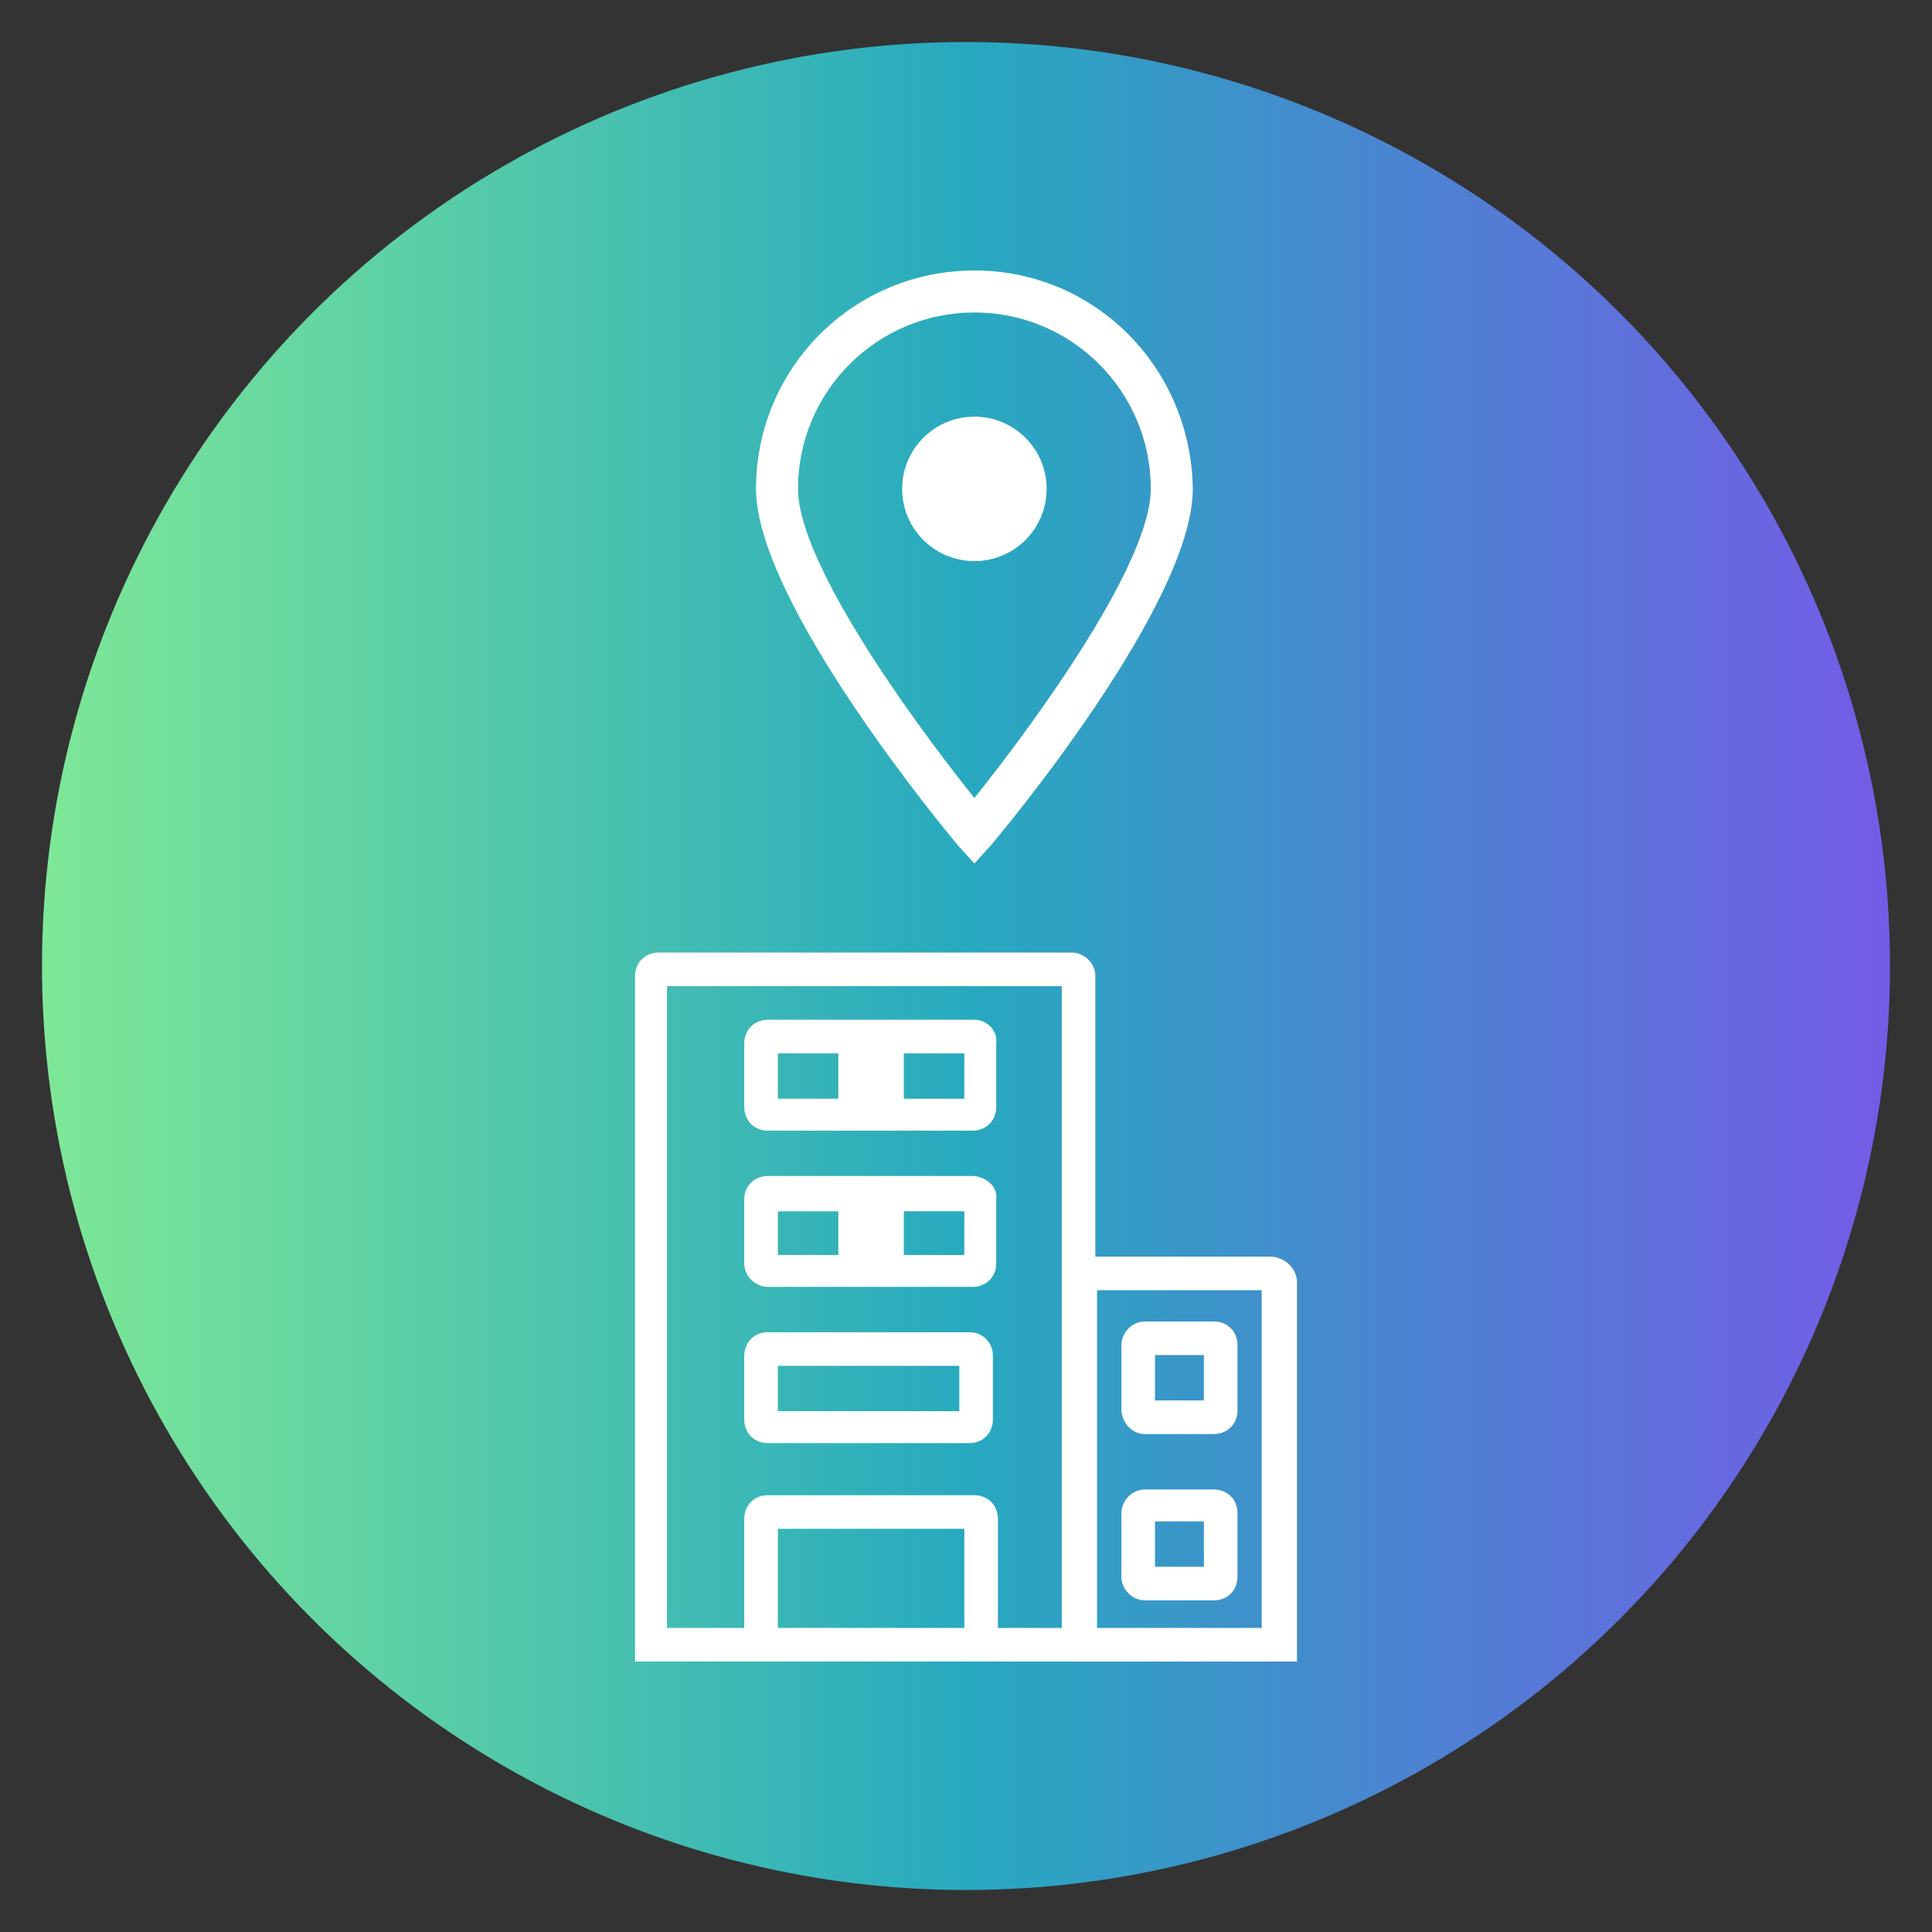 <?xml version="1.0" encoding="UTF-8"?>
<svg xmlns="http://www.w3.org/2000/svg" xmlns:xlink="http://www.w3.org/1999/xlink" viewBox="0 0 115 115">
  <rect x="0" y="0" width="115" height="115" fill="#333333" stroke="none"/>
  <defs>
    <style>
      .cls-1 {
        fill: url(#linear-gradient);
      }

      .cls-2 {
        fill: #fff;
      }
    </style>
    <linearGradient id="linear-gradient" x1="2.5" y1="57.5" x2="112.5" y2="57.5" gradientUnits="userSpaceOnUse">
      <stop offset="0" stop-color="#7ee896"/>
      <stop offset=".5" stop-color="#27a9bf"/>
      <stop offset="1" stop-color="#745be6"/>
    </linearGradient>
  </defs>
  <g id="Layer_2" data-name="Layer 2">
    <circle class="cls-1" cx="57.5" cy="57.5" r="55"/>
  </g>
  <g id="Layer_1" data-name="Layer 1">
    <g>
      <path class="cls-2" d="M58,16.1c-7.2,0-13,5.8-13,13,0,6.8,11.5,20.6,12,21.2l1,1.1,1-1.1c.5-.6,12-14.3,12-21.2-.1-7.2-5.8-13-13-13ZM68.5,29.1c0,4.3-6.5,13.4-10.5,18.4-4-5-10.5-14.1-10.5-18.4,0-5.8,4.7-10.5,10.5-10.5s10.5,4.7,10.5,10.5h0Z"/>
      <circle class="cls-2" cx="58" cy="29.1" r="4.3"/>
      <path class="cls-2" d="M75.6,74.8h-10.4v-16.7c0-.8-.7-1.4-1.4-1.4h-24.6c-.8,0-1.4.6-1.4,1.4v40.8h39.4v-22.7c-.1-.8-.8-1.4-1.6-1.4ZM46.3,96.9v-5.9h11.1v5.9h-11.1ZM63.2,96.9h-3.8v-6.5c0-.8-.6-1.4-1.4-1.4h-12.3c-.8,0-1.4.6-1.4,1.4h0v6.5h-4.6v-38.2h23.5v38.2ZM75.1,96.9h-9.8v-20.1h9.8v20.1Z"/>
      <path class="cls-2" d="M58,60.7h-12.3c-.8,0-1.4.6-1.4,1.4v3.8c0,.8.6,1.4,1.4,1.4h12.2c.8,0,1.4-.6,1.4-1.4v-3.8c.1-.7-.5-1.4-1.3-1.4h0ZM49.9,65.4h-3.6v-2.7h3.6v2.7ZM57.4,65.4h-3.6v-2.7h3.6v2.7Z"/>
      <path class="cls-2" d="M58,70h-12.3c-.8,0-1.4.6-1.4,1.4v3.8c0,.8.7,1.4,1.4,1.4h12.2c.8,0,1.4-.6,1.4-1.4v-3.8c.1-.7-.5-1.3-1.3-1.4ZM49.9,74.7h-3.6v-2.6h3.6v2.6ZM57.4,74.7h-3.6v-2.6h3.6v2.6Z"/>
      <path class="cls-2" d="M68.15,85.36h4.11c.8,0,1.4-.6,1.4-1.4h0v-3.9c0-.8-.6-1.4-1.4-1.4h-4.11c-.8,0-1.4.7-1.4,1.4v3.8c0,.8.6,1.5,1.4,1.5ZM68.75,80.66h2.91v2.7h-2.91v-2.7Z"/>
      <path class="cls-2" d="M68.15,95.26h4.11c.8,0,1.4-.6,1.4-1.4h0v-3.8c0-.8-.6-1.4-1.4-1.4h-4.11c-.8,0-1.4.7-1.4,1.4v3.8c0,.7.6,1.4,1.4,1.4ZM68.75,90.56h2.91v2.7h-2.91v-2.7Z"/>
      <path class="cls-2" d="M57.7,79.3h-12c-.8,0-1.4.6-1.4,1.4v3.8c0,.8.6,1.4,1.4,1.4h12c.8,0,1.4-.6,1.4-1.4v-3.8c0-.8-.6-1.4-1.4-1.4h0ZM57.1,84h-10.8v-2.7h10.8v2.7Z"/>
    </g>
  </g>
</svg>